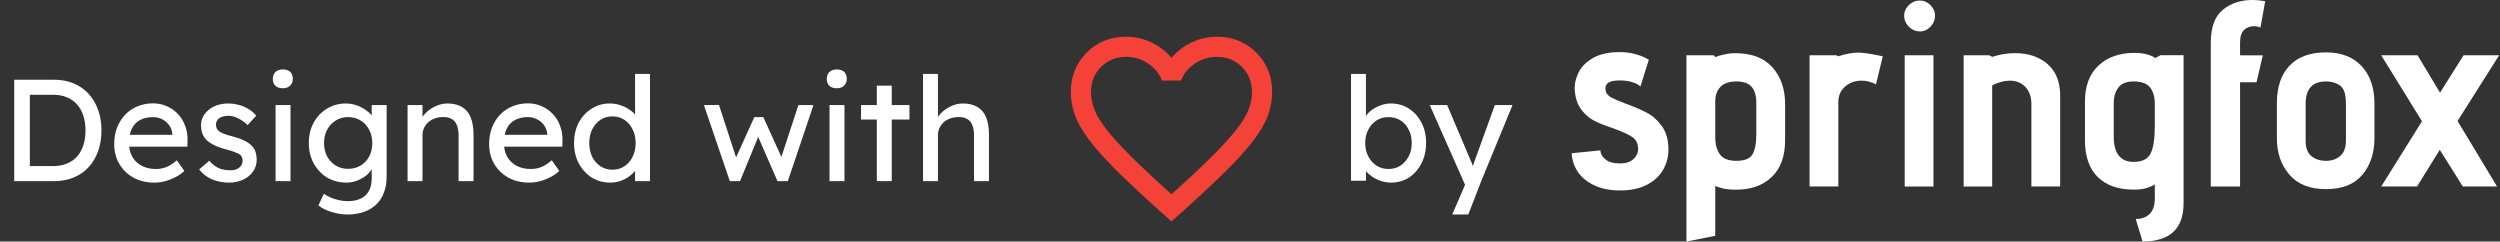 <svg width="207" height="20" viewBox="0 0 207 20" fill="none" xmlns="http://www.w3.org/2000/svg">
    <rect x="0" y="0" width="207" height="20" fill="#333333" stroke="none"/>
    <path d="M1.176 15V6.6H4.464C5.064 6.6 5.604 6.7 6.084 6.9C6.572 7.1 6.988 7.388 7.332 7.764C7.676 8.14 7.94 8.584 8.124 9.096C8.308 9.608 8.4 10.176 8.4 10.8C8.4 11.424 8.308 11.996 8.124 12.516C7.94 13.028 7.676 13.472 7.332 13.848C6.996 14.216 6.584 14.5 6.096 14.7C5.608 14.9 5.064 15 4.464 15H1.176ZM2.472 13.884L2.436 13.752H4.404C4.828 13.752 5.204 13.684 5.532 13.548C5.868 13.412 6.148 13.22 6.372 12.972C6.604 12.716 6.78 12.404 6.9 12.036C7.02 11.668 7.08 11.256 7.08 10.8C7.08 10.344 7.02 9.936 6.9 9.576C6.78 9.208 6.604 8.896 6.372 8.64C6.14 8.384 5.86 8.188 5.532 8.052C5.204 7.916 4.828 7.848 4.404 7.848H2.4L2.472 7.74V13.884ZM12.781 15.12C12.133 15.12 11.557 14.984 11.053 14.712C10.557 14.432 10.165 14.052 9.877 13.572C9.597 13.092 9.457 12.54 9.457 11.916C9.457 11.42 9.537 10.968 9.697 10.56C9.857 10.152 10.077 9.8 10.357 9.504C10.645 9.2 10.985 8.968 11.377 8.808C11.777 8.64 12.209 8.556 12.673 8.556C13.081 8.556 13.461 8.636 13.813 8.796C14.165 8.948 14.469 9.16 14.725 9.432C14.989 9.704 15.189 10.028 15.325 10.404C15.469 10.772 15.537 11.176 15.529 11.616L15.517 12.144H10.369L10.093 11.16H14.449L14.269 11.364V11.076C14.245 10.812 14.157 10.576 14.005 10.368C13.853 10.16 13.661 9.996 13.429 9.876C13.197 9.756 12.945 9.696 12.673 9.696C12.241 9.696 11.877 9.78 11.581 9.948C11.285 10.108 11.061 10.348 10.909 10.668C10.757 10.98 10.681 11.368 10.681 11.832C10.681 12.272 10.773 12.656 10.957 12.984C11.141 13.304 11.401 13.552 11.737 13.728C12.073 13.904 12.461 13.992 12.901 13.992C13.213 13.992 13.501 13.94 13.765 13.836C14.037 13.732 14.329 13.544 14.641 13.272L15.265 14.148C15.073 14.34 14.837 14.508 14.557 14.652C14.285 14.796 13.993 14.912 13.681 15C13.377 15.08 13.077 15.12 12.781 15.12ZM18.972 15.12C18.444 15.12 17.968 15.028 17.544 14.844C17.12 14.66 16.768 14.388 16.488 14.028L17.328 13.308C17.568 13.588 17.828 13.792 18.108 13.92C18.396 14.04 18.72 14.1 19.08 14.1C19.224 14.1 19.356 14.084 19.476 14.052C19.604 14.012 19.712 13.956 19.8 13.884C19.896 13.812 19.968 13.728 20.016 13.632C20.064 13.528 20.088 13.416 20.088 13.296C20.088 13.088 20.012 12.92 19.86 12.792C19.78 12.736 19.652 12.676 19.476 12.612C19.308 12.54 19.088 12.468 18.816 12.396C18.352 12.276 17.972 12.14 17.676 11.988C17.38 11.836 17.152 11.664 16.992 11.472C16.872 11.32 16.784 11.156 16.728 10.98C16.672 10.796 16.644 10.596 16.644 10.38C16.644 10.116 16.7 9.876 16.812 9.66C16.932 9.436 17.092 9.244 17.292 9.084C17.5 8.916 17.74 8.788 18.012 8.7C18.292 8.612 18.588 8.568 18.9 8.568C19.196 8.568 19.488 8.608 19.776 8.688C20.072 8.768 20.344 8.884 20.592 9.036C20.84 9.188 21.048 9.368 21.216 9.576L20.508 10.356C20.356 10.204 20.188 10.072 20.004 9.96C19.828 9.84 19.648 9.748 19.464 9.684C19.28 9.62 19.112 9.588 18.96 9.588C18.792 9.588 18.64 9.604 18.504 9.636C18.368 9.668 18.252 9.716 18.156 9.78C18.068 9.844 18 9.924 17.952 10.02C17.904 10.116 17.88 10.224 17.88 10.344C17.888 10.448 17.912 10.548 17.952 10.644C18 10.732 18.064 10.808 18.144 10.872C18.232 10.936 18.364 11.004 18.54 11.076C18.716 11.148 18.94 11.216 19.212 11.28C19.612 11.384 19.94 11.5 20.196 11.628C20.46 11.748 20.668 11.888 20.82 12.048C20.98 12.2 21.092 12.376 21.156 12.576C21.22 12.776 21.252 13 21.252 13.248C21.252 13.608 21.148 13.932 20.94 14.22C20.74 14.5 20.468 14.72 20.124 14.88C19.78 15.04 19.396 15.12 18.972 15.12ZM22.818 15V8.7H24.054V15H22.818ZM23.418 7.308C23.154 7.308 22.95 7.24 22.806 7.104C22.662 6.968 22.59 6.776 22.59 6.528C22.59 6.296 22.662 6.108 22.806 5.964C22.958 5.82 23.162 5.748 23.418 5.748C23.682 5.748 23.886 5.816 24.03 5.952C24.174 6.088 24.246 6.28 24.246 6.528C24.246 6.76 24.17 6.948 24.018 7.092C23.874 7.236 23.674 7.308 23.418 7.308ZM28.774 17.76C28.326 17.76 27.878 17.688 27.43 17.544C26.99 17.408 26.634 17.228 26.362 17.004L26.818 16.044C26.978 16.164 27.166 16.268 27.382 16.356C27.598 16.452 27.826 16.524 28.066 16.572C28.306 16.628 28.542 16.656 28.774 16.656C29.214 16.656 29.582 16.584 29.878 16.44C30.174 16.296 30.398 16.084 30.55 15.804C30.702 15.524 30.778 15.176 30.778 14.76V13.548L30.91 13.632C30.87 13.88 30.738 14.12 30.514 14.352C30.298 14.576 30.026 14.76 29.698 14.904C29.37 15.048 29.034 15.12 28.69 15.12C28.09 15.12 27.554 14.98 27.082 14.7C26.618 14.412 26.25 14.024 25.978 13.536C25.706 13.04 25.57 12.476 25.57 11.844C25.57 11.212 25.702 10.652 25.966 10.164C26.238 9.668 26.606 9.28 27.07 9C27.542 8.712 28.07 8.568 28.654 8.568C28.894 8.568 29.126 8.6 29.35 8.664C29.574 8.72 29.782 8.804 29.974 8.916C30.166 9.02 30.338 9.136 30.49 9.264C30.642 9.392 30.766 9.528 30.862 9.672C30.958 9.816 31.018 9.952 31.042 10.08L30.778 10.176V8.7H32.014V14.616C32.014 15.12 31.938 15.564 31.786 15.948C31.642 16.34 31.43 16.668 31.15 16.932C30.87 17.204 30.53 17.408 30.13 17.544C29.73 17.688 29.278 17.76 28.774 17.76ZM28.822 13.98C29.214 13.98 29.562 13.888 29.866 13.704C30.17 13.52 30.406 13.268 30.574 12.948C30.742 12.628 30.826 12.26 30.826 11.844C30.826 11.428 30.738 11.06 30.562 10.74C30.394 10.412 30.158 10.156 29.854 9.972C29.558 9.788 29.214 9.696 28.822 9.696C28.438 9.696 28.094 9.792 27.79 9.984C27.494 10.168 27.258 10.424 27.082 10.752C26.914 11.072 26.83 11.436 26.83 11.844C26.83 12.252 26.914 12.62 27.082 12.948C27.258 13.268 27.494 13.52 27.79 13.704C28.094 13.888 28.438 13.98 28.822 13.98ZM33.747 15V8.7H34.983V9.996L34.767 10.14C34.847 9.86 35.003 9.604 35.235 9.372C35.467 9.132 35.743 8.94 36.063 8.796C36.383 8.644 36.711 8.568 37.047 8.568C37.527 8.568 37.927 8.664 38.247 8.856C38.567 9.04 38.807 9.324 38.967 9.708C39.127 10.092 39.207 10.576 39.207 11.16V15H37.971V11.244C37.971 10.884 37.923 10.588 37.827 10.356C37.731 10.116 37.583 9.944 37.383 9.84C37.183 9.728 36.935 9.68 36.639 9.696C36.399 9.696 36.179 9.736 35.979 9.816C35.779 9.888 35.603 9.992 35.451 10.128C35.307 10.264 35.191 10.424 35.103 10.608C35.023 10.784 34.983 10.976 34.983 11.184V15H34.371C34.267 15 34.163 15 34.059 15C33.955 15 33.851 15 33.747 15ZM43.824 15.12C43.175 15.12 42.599 14.984 42.096 14.712C41.599 14.432 41.208 14.052 40.919 13.572C40.639 13.092 40.499 12.54 40.499 11.916C40.499 11.42 40.58 10.968 40.739 10.56C40.9 10.152 41.12 9.8 41.4 9.504C41.688 9.2 42.028 8.968 42.419 8.808C42.819 8.64 43.252 8.556 43.715 8.556C44.123 8.556 44.504 8.636 44.855 8.796C45.208 8.948 45.511 9.16 45.767 9.432C46.032 9.704 46.231 10.028 46.367 10.404C46.511 10.772 46.58 11.176 46.572 11.616L46.559 12.144H41.411L41.136 11.16H45.492L45.312 11.364V11.076C45.288 10.812 45.2 10.576 45.047 10.368C44.895 10.16 44.703 9.996 44.471 9.876C44.239 9.756 43.987 9.696 43.715 9.696C43.283 9.696 42.919 9.78 42.623 9.948C42.328 10.108 42.103 10.348 41.952 10.668C41.8 10.98 41.724 11.368 41.724 11.832C41.724 12.272 41.816 12.656 41.999 12.984C42.184 13.304 42.444 13.552 42.779 13.728C43.115 13.904 43.504 13.992 43.944 13.992C44.255 13.992 44.544 13.94 44.807 13.836C45.08 13.732 45.371 13.544 45.684 13.272L46.307 14.148C46.115 14.34 45.88 14.508 45.599 14.652C45.328 14.796 45.035 14.912 44.724 15C44.419 15.08 44.12 15.12 43.824 15.12ZM50.543 15.12C49.967 15.12 49.451 14.98 48.995 14.7C48.547 14.412 48.191 14.024 47.927 13.536C47.663 13.04 47.531 12.476 47.531 11.844C47.531 11.212 47.659 10.652 47.915 10.164C48.179 9.668 48.535 9.28 48.983 9C49.431 8.712 49.939 8.568 50.507 8.568C50.819 8.568 51.119 8.62 51.407 8.724C51.703 8.82 51.967 8.956 52.199 9.132C52.431 9.3 52.611 9.488 52.739 9.696C52.875 9.896 52.943 10.1 52.943 10.308L52.583 10.332V6.12H53.819V15H52.583V13.5H52.823C52.823 13.692 52.759 13.884 52.631 14.076C52.503 14.26 52.331 14.432 52.115 14.592C51.907 14.752 51.663 14.88 51.383 14.976C51.111 15.072 50.831 15.12 50.543 15.12ZM50.711 14.052C51.087 14.052 51.419 13.956 51.707 13.764C51.995 13.572 52.219 13.312 52.379 12.984C52.547 12.648 52.631 12.268 52.631 11.844C52.631 11.42 52.547 11.044 52.379 10.716C52.219 10.38 51.995 10.116 51.707 9.924C51.419 9.732 51.087 9.636 50.711 9.636C50.335 9.636 50.003 9.732 49.715 9.924C49.427 10.116 49.199 10.38 49.031 10.716C48.871 11.044 48.791 11.42 48.791 11.844C48.791 12.268 48.871 12.648 49.031 12.984C49.199 13.312 49.427 13.572 49.715 13.764C50.003 13.956 50.335 14.052 50.711 14.052ZM60.431 15L58.283 8.7L59.532 8.688L61.068 13.404L60.791 13.38L62.459 9.696H63.203L64.883 13.392L64.559 13.416L66.108 8.7H67.356L65.231 15H64.379L62.627 10.992L62.904 11.028L61.272 15H60.431ZM68.685 15V8.7H69.921V15H68.685ZM69.285 7.308C69.021 7.308 68.817 7.24 68.673 7.104C68.529 6.968 68.457 6.776 68.457 6.528C68.457 6.296 68.529 6.108 68.673 5.964C68.825 5.82 69.029 5.748 69.285 5.748C69.549 5.748 69.753 5.816 69.897 5.952C70.041 6.088 70.113 6.28 70.113 6.528C70.113 6.76 70.037 6.948 69.885 7.092C69.741 7.236 69.541 7.308 69.285 7.308ZM72.601 15V7.092H73.837V15H72.601ZM71.293 9.9V8.7H75.301V9.9H71.293ZM76.427 15V6.12H77.662V9.996L77.447 10.14C77.526 9.86 77.683 9.604 77.915 9.372C78.147 9.132 78.422 8.94 78.743 8.796C79.062 8.644 79.391 8.568 79.727 8.568C80.207 8.568 80.606 8.664 80.927 8.856C81.246 9.04 81.487 9.324 81.647 9.708C81.806 10.092 81.886 10.576 81.886 11.16V15H80.65V11.244C80.65 10.884 80.603 10.588 80.507 10.356C80.41 10.116 80.263 9.944 80.062 9.84C79.862 9.728 79.615 9.68 79.319 9.696C79.079 9.696 78.859 9.736 78.659 9.816C78.459 9.888 78.282 9.992 78.13 10.128C77.987 10.264 77.871 10.424 77.782 10.608C77.703 10.784 77.662 10.976 77.662 11.184V15H77.05C76.947 15 76.843 15 76.739 15C76.635 15 76.531 15 76.427 15Z" fill="white"/>
    <path d="M97 18.333L95.791 17.25C94.389 15.986 93.229 14.896 92.312 13.979C91.396 13.063 90.666 12.239 90.125 11.51C89.583 10.781 89.205 10.111 88.99 9.5C88.774 8.889 88.666 8.264 88.666 7.625C88.666 6.32 89.104 5.229 89.979 4.354C90.854 3.479 91.944 3.042 93.25 3.042C93.972 3.042 94.66 3.195 95.312 3.5C95.965 3.806 96.528 4.236 97 4.792C97.472 4.236 98.035 3.806 98.687 3.5C99.34 3.195 100.028 3.042 100.75 3.042C102.055 3.042 103.146 3.479 104.021 4.354C104.896 5.229 105.333 6.32 105.333 7.625C105.333 8.264 105.226 8.889 105.011 9.5C104.795 10.111 104.417 10.781 103.875 11.51C103.333 12.239 102.604 13.063 101.687 13.979C100.771 14.896 99.611 15.986 98.208 17.25L97 18.333ZM97 16.083C98.333 14.889 99.43 13.864 100.292 13.01C101.153 12.156 101.833 11.413 102.333 10.782C102.833 10.149 103.18 9.587 103.375 9.093C103.569 8.601 103.667 8.111 103.667 7.625C103.667 6.792 103.389 6.097 102.833 5.542C102.278 4.986 101.583 4.708 100.75 4.708C100.097 4.708 99.493 4.892 98.937 5.26C98.382 5.628 98 6.097 97.791 6.667H96.208C96 6.097 95.618 5.628 95.062 5.26C94.507 4.892 93.903 4.708 93.25 4.708C92.416 4.708 91.722 4.986 91.166 5.542C90.611 6.097 90.333 6.792 90.333 7.625C90.333 8.111 90.43 8.601 90.625 9.093C90.819 9.587 91.166 10.149 91.666 10.782C92.166 11.413 92.847 12.156 93.708 13.01C94.569 13.864 95.666 14.889 97 16.083Z" fill="#F54239"/>
    <path d="M115.176 15.12C114.904 15.12 114.632 15.076 114.36 14.988C114.096 14.9 113.852 14.784 113.628 14.64C113.412 14.488 113.228 14.324 113.076 14.148C112.932 13.964 112.836 13.78 112.788 13.596L113.1 13.428V14.964H111.864V6.12H113.1V10.14L112.908 10.032C112.948 9.848 113.036 9.672 113.172 9.504C113.308 9.328 113.48 9.172 113.688 9.036C113.904 8.892 114.136 8.78 114.384 8.7C114.632 8.612 114.884 8.568 115.14 8.568C115.708 8.568 116.212 8.708 116.652 8.988C117.092 9.268 117.44 9.656 117.696 10.152C117.952 10.64 118.08 11.2 118.08 11.832C118.08 12.464 117.952 13.028 117.696 13.524C117.448 14.02 117.104 14.412 116.664 14.7C116.224 14.98 115.728 15.12 115.176 15.12ZM114.972 13.992C115.34 13.992 115.668 13.9 115.956 13.716C116.244 13.524 116.472 13.268 116.64 12.948C116.808 12.62 116.892 12.248 116.892 11.832C116.892 11.424 116.808 11.06 116.64 10.74C116.48 10.412 116.256 10.156 115.968 9.972C115.68 9.788 115.348 9.696 114.972 9.696C114.596 9.696 114.264 9.788 113.976 9.972C113.688 10.156 113.46 10.412 113.292 10.74C113.124 11.06 113.04 11.424 113.04 11.832C113.04 12.248 113.124 12.62 113.292 12.948C113.46 13.268 113.688 13.524 113.976 13.716C114.264 13.9 114.596 13.992 114.972 13.992ZM120.244 17.76L121.516 14.82L121.528 15.804L118.384 8.7H119.824L121.792 13.332C121.832 13.412 121.88 13.536 121.936 13.704C121.992 13.864 122.04 14.024 122.08 14.184L121.768 14.256C121.832 14.088 121.892 13.92 121.948 13.752C122.012 13.584 122.072 13.416 122.128 13.248L123.772 8.7H125.236L122.644 15L121.576 17.76H120.244Z" fill="white"/>
    <path d="M132.917 13.185C133.184 13.417 133.592 13.533 134.14 13.533C134.617 13.533 134.984 13.414 135.245 13.175C135.506 12.935 135.635 12.658 135.635 12.34C135.635 11.892 135.473 11.56 135.148 11.342C134.822 11.124 134.3 10.886 133.579 10.626C132.957 10.423 132.446 10.222 132.04 10.019C131.637 9.816 131.275 9.513 130.957 9.109C130.64 8.704 130.452 8.175 130.394 7.525C130.351 7.034 130.448 6.537 130.686 6.04C130.923 5.54 131.329 5.128 131.899 4.803C132.468 4.477 133.202 4.315 134.097 4.315C134.559 4.315 134.967 4.362 135.321 4.456C135.675 4.55 135.951 4.648 136.154 4.749C136.357 4.851 136.48 4.916 136.523 4.944L135.83 7.157C135.8 7.128 135.725 7.074 135.603 6.995C135.48 6.915 135.288 6.839 135.029 6.767C134.77 6.696 134.459 6.659 134.097 6.659C133.318 6.659 132.928 6.875 132.928 7.31C132.928 7.396 132.941 7.483 132.971 7.569C133.014 7.772 133.165 7.941 133.426 8.079C133.685 8.217 134.069 8.38 134.574 8.568C135.282 8.827 135.877 9.084 136.361 9.337C136.844 9.59 137.263 9.966 137.617 10.465C137.97 10.964 138.147 11.604 138.147 12.385C138.147 12.977 138.003 13.53 137.714 14.044C137.425 14.558 136.981 14.974 136.382 15.292C135.783 15.609 135.036 15.769 134.14 15.769C133.318 15.769 132.606 15.628 132.008 15.346C131.408 15.064 130.955 14.691 130.644 14.228C130.333 13.766 130.163 13.252 130.135 12.688L132.517 12.45C132.516 12.709 132.649 12.956 132.917 13.185Z" fill="white"/>
    <path d="M139.641 4.576H141.894L142.023 4.727C142.181 4.656 142.425 4.583 142.749 4.511C143.074 4.439 143.387 4.403 143.691 4.403C145.034 4.403 146.055 4.794 146.756 5.574C147.455 6.355 147.806 7.368 147.806 8.611V11.626C147.806 12.942 147.438 13.95 146.702 14.652C145.966 15.354 144.991 15.704 143.778 15.704C143.387 15.704 143.092 15.687 142.89 15.65C142.688 15.613 142.515 15.57 142.371 15.52C142.226 15.469 142.111 15.43 142.023 15.401V19.523L139.641 20V4.576ZM145.043 7.2C144.791 6.896 144.368 6.744 143.776 6.744C143.185 6.744 142.745 6.893 142.456 7.189C142.167 7.485 142.022 7.894 142.022 8.415V11.365C142.022 11.944 142.148 12.413 142.402 12.774C142.654 13.135 143.112 13.317 143.776 13.317C144.441 13.317 144.881 13.143 145.097 12.796C145.313 12.448 145.423 11.871 145.423 11.06V8.523C145.423 7.944 145.296 7.503 145.043 7.2Z" fill="white"/>
    <path d="M149.83 4.576H152.039L152.212 4.662C152.803 4.46 153.36 4.358 153.88 4.358C154.24 4.358 154.767 4.431 155.461 4.575L155.895 4.661L155.332 6.982C154.928 6.779 154.531 6.678 154.14 6.678C153.606 6.678 153.152 6.84 152.776 7.166C152.401 7.492 152.213 7.922 152.213 8.457V15.44H149.831V12.724V10.008V4.576H149.83Z" fill="white"/>
    <path d="M158.055 2.212C157.796 1.952 157.665 1.648 157.665 1.301C157.665 0.969 157.794 0.676 158.055 0.423C158.314 0.17 158.618 0.043 158.964 0.043C159.296 0.043 159.588 0.17 159.84 0.423C160.093 0.676 160.22 0.97 160.22 1.301C160.22 1.649 160.093 1.952 159.84 2.212C159.588 2.471 159.295 2.603 158.964 2.603C158.618 2.601 158.316 2.471 158.055 2.212ZM157.709 4.576H160.091V15.443H157.709V4.576Z" fill="white"/>
    <path d="M168.2 8.61C168.2 8.032 168.038 7.565 167.712 7.211C167.387 6.857 166.951 6.679 166.402 6.679C165.955 6.679 165.471 6.809 164.952 7.07V15.443H162.591V4.576H164.691L164.972 4.706C165.579 4.503 166.207 4.401 166.856 4.401C167.577 4.401 168.205 4.531 168.74 4.792C169.317 5.052 169.769 5.443 170.093 5.964C170.418 6.485 170.581 7.142 170.581 7.937V15.442H168.199V8.61H168.2Z" fill="white"/>
    <path d="M177.995 17.709C178.276 17.427 178.418 17.004 178.418 16.44V15.268C178.302 15.355 178.097 15.45 177.801 15.55C177.505 15.651 177.126 15.701 176.664 15.701C175.393 15.701 174.404 15.354 173.697 14.66C172.989 13.966 172.635 12.954 172.635 11.623V8.392C172.635 7.119 173.007 6.133 173.751 5.431C174.494 4.73 175.494 4.378 176.75 4.378C177.154 4.378 177.516 4.426 177.833 4.519C178.151 4.614 178.353 4.711 178.44 4.811L178.895 4.573H180.8V16.828C180.8 18.939 179.667 19.995 177.401 19.995L176.838 18.129C177.327 18.131 177.713 17.99 177.995 17.709ZM178.028 7.243C177.769 6.911 177.313 6.744 176.664 6.744C176.072 6.744 175.65 6.915 175.397 7.254C175.145 7.594 175.018 8.01 175.018 8.501V11.3C175.018 12.703 175.566 13.403 176.664 13.403C177.372 13.403 177.84 13.172 178.071 12.709C178.302 12.247 178.418 11.488 178.418 10.431V8.609C178.417 8.032 178.287 7.576 178.028 7.243Z" fill="white"/>
    <path d="M183.052 3.534C183.052 2.262 183.384 1.354 184.048 0.813C184.713 0.271 185.529 0 186.496 0C186.843 0 187.195 0.037 187.557 0.108L187.167 2.278C186.994 2.206 186.813 2.17 186.625 2.17C186.308 2.17 186.036 2.271 185.814 2.474C185.589 2.677 185.477 3.031 185.477 3.537V4.579H187.361L186.841 6.813H185.477V15.446H183.052V3.534V3.534Z" fill="white"/>
    <path d="M195.607 14.466C194.943 15.262 193.939 15.659 192.597 15.659C191.254 15.659 190.24 15.258 189.554 14.456C188.868 13.653 188.525 12.652 188.525 11.451V8.588C188.525 7.213 188.875 6.162 189.576 5.432C190.275 4.702 191.283 4.336 192.597 4.336C193.853 4.336 194.835 4.717 195.542 5.475C196.25 6.234 196.604 7.272 196.604 8.588V11.451C196.604 12.666 196.271 13.671 195.607 14.466ZM193.766 7.092C193.449 6.86 193.059 6.744 192.597 6.744C191.47 6.744 190.907 7.358 190.907 8.588V11.668C190.907 12.247 191.067 12.666 191.384 12.926C191.701 13.185 192.105 13.317 192.597 13.317C193.073 13.317 193.466 13.18 193.777 12.904C194.088 12.629 194.243 12.217 194.243 11.668V8.588C194.243 7.822 194.084 7.323 193.766 7.092Z" fill="white"/>
    <path d="M202.014 12.405L200.13 15.442H197.163L200.54 10.041L197.163 4.575H200.173L202.035 7.676L203.984 4.575H206.93L203.486 10.019L206.755 15.442H203.918L202.014 12.405Z" fill="white"/>
</svg>